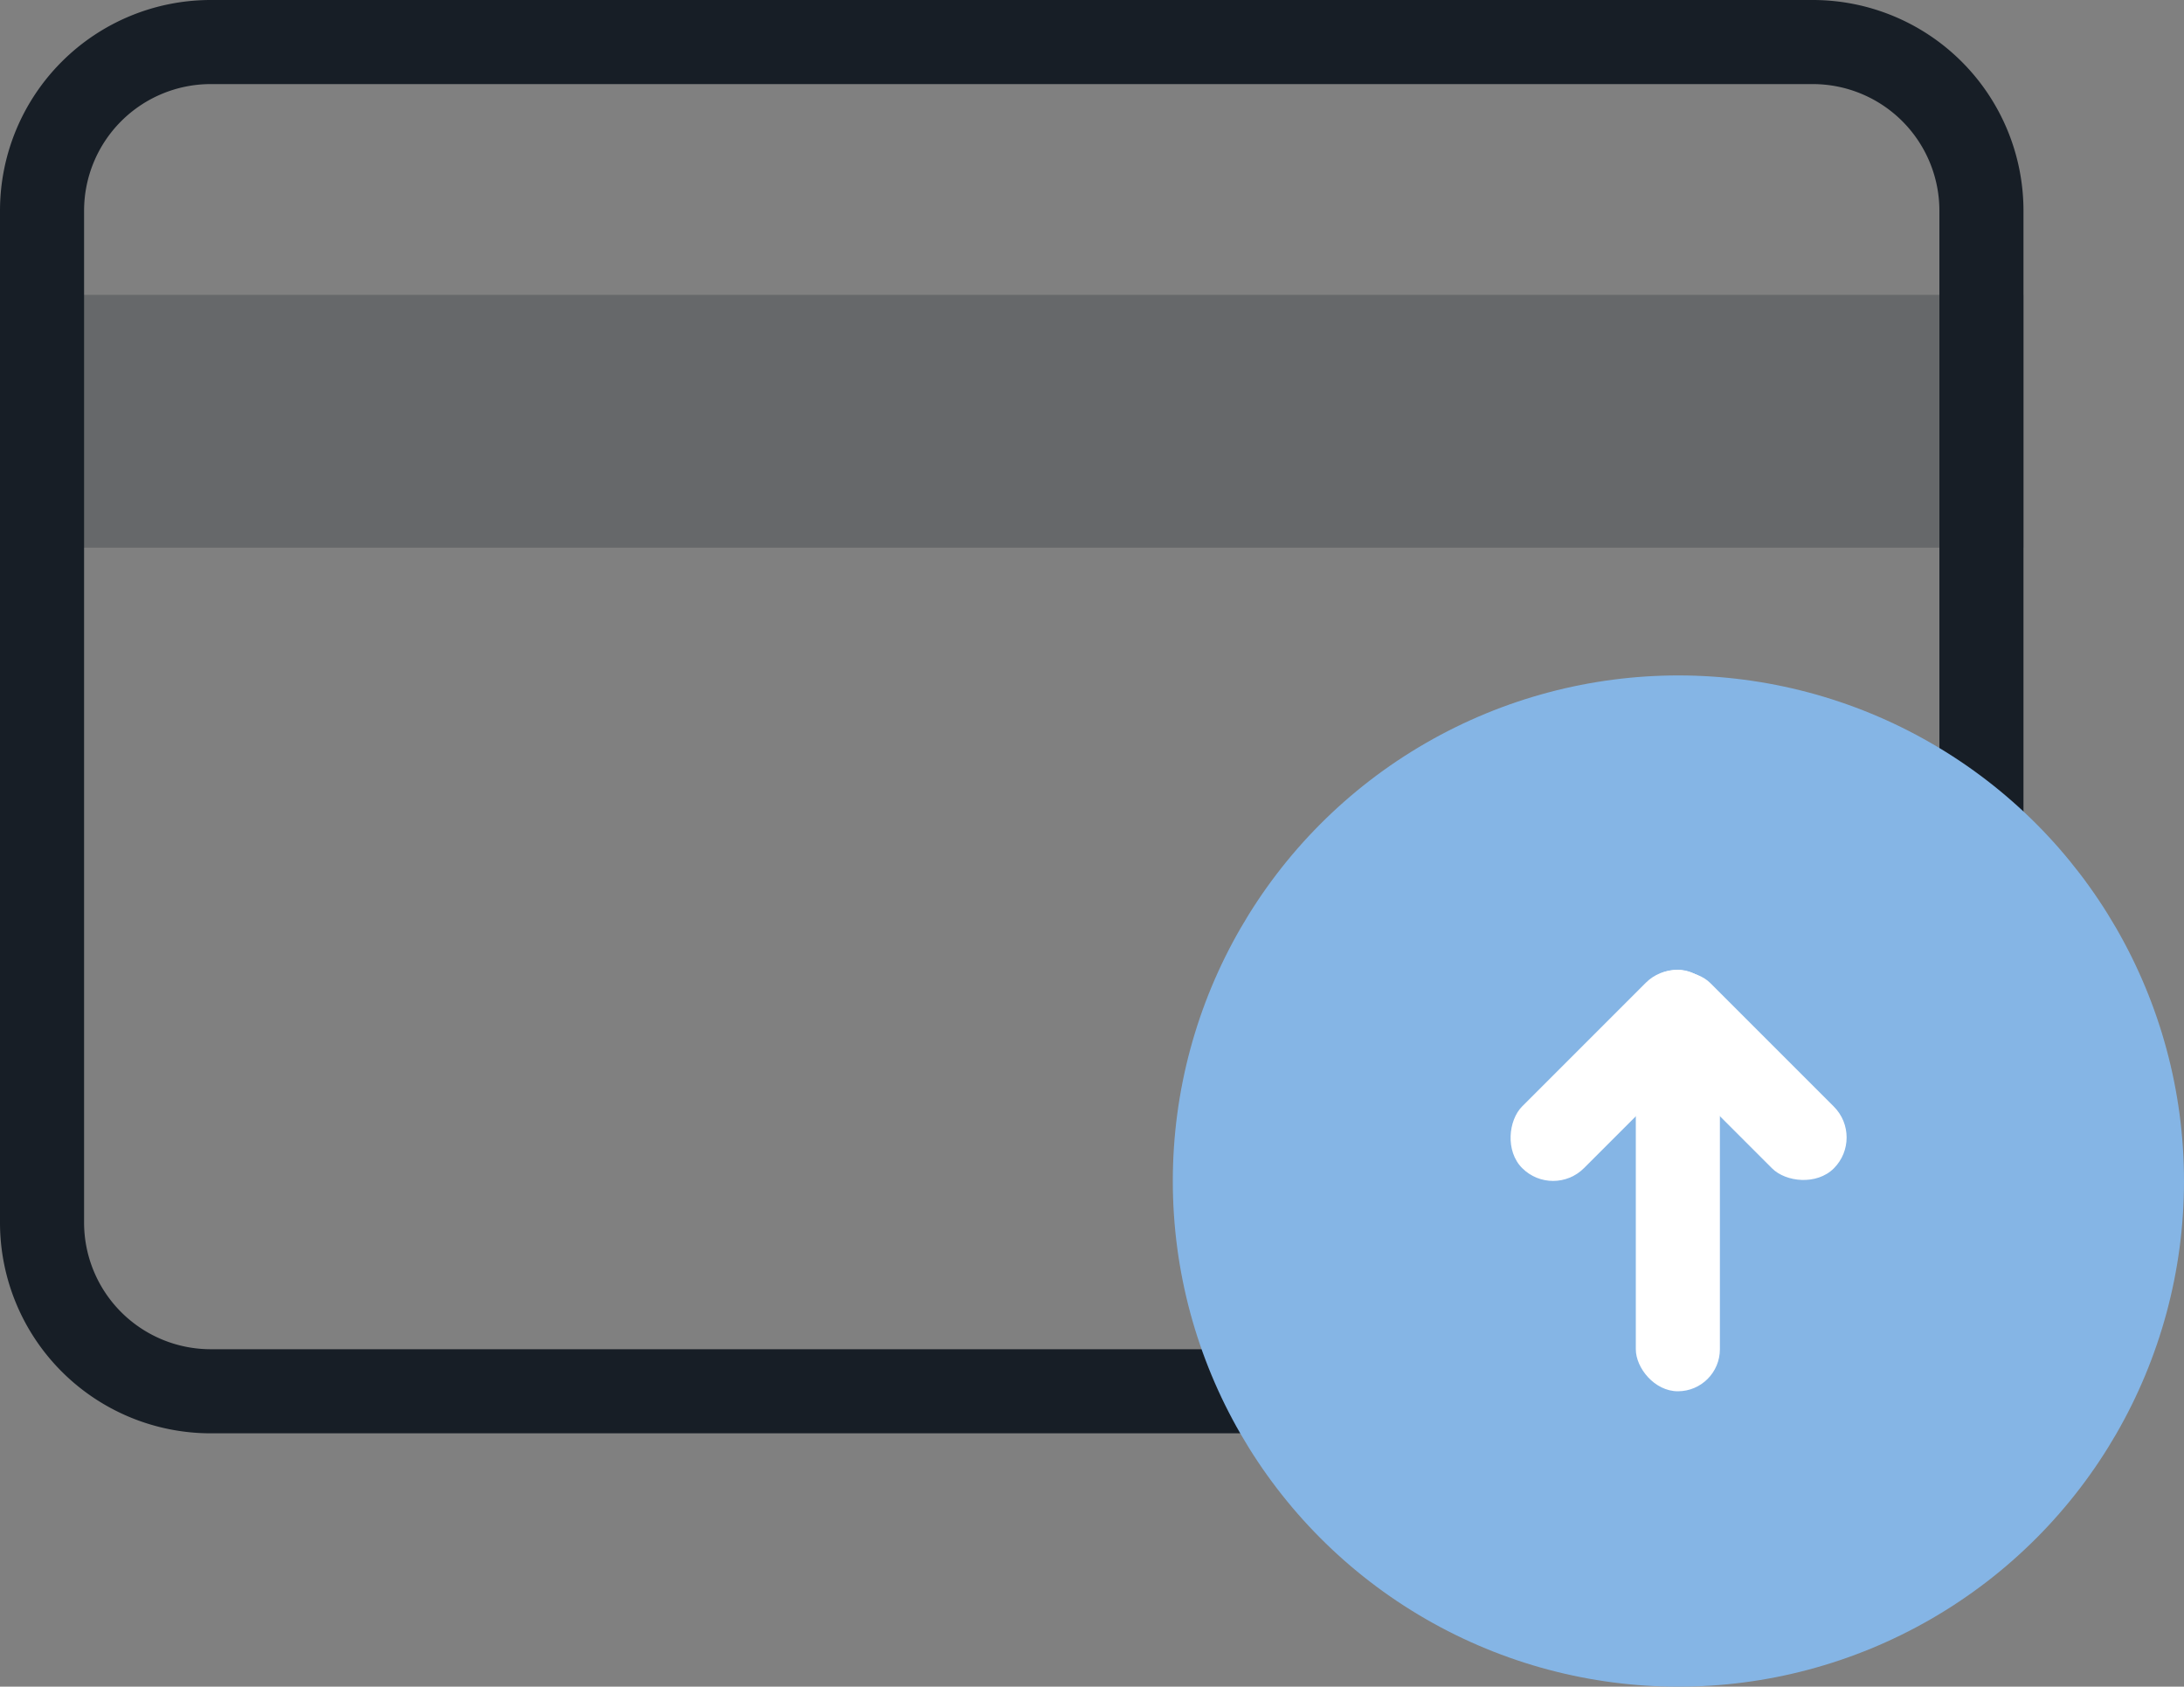 <svg xmlns="http://www.w3.org/2000/svg" viewBox="0 0 40 30.89"><rect x="0" y="0" width="40" height="30.89" fill="#808080" stroke="none"/><defs><style>.cls-1{opacity:0.25;}.cls-2{fill:#171e26;}.cls-3{fill:#85b5e5;}.cls-4{fill:#fff;}</style></defs><title>icon-card-raise</title><g id="Слой_2" data-name="Слой 2"><g id="Layer_1" data-name="Layer 1"><g id="_Группа_" data-name="&lt;Группа&gt;" class="cls-1"><rect class="cls-2" y="5.4" width="37.06" height="4.63"/></g><path class="cls-2" d="M23.36,26.25H3.86A3.86,3.86,0,0,1,0,22.39V3.86A3.86,3.86,0,0,1,3.86,0H33.2a3.86,3.86,0,0,1,3.86,3.86v17H35.52v-17A2.32,2.32,0,0,0,33.2,1.54H3.86A2.32,2.32,0,0,0,1.54,3.86V22.39a2.32,2.32,0,0,0,2.32,2.32h19.5Z"/><circle class="cls-3" cx="30.74" cy="21.63" r="9.26"/><rect class="cls-4" x="28.78" y="17.3" width="1.6" height="4.8" rx="0.8" ry="0.8" transform="translate(22.59 -15.15) rotate(45)"/><rect class="cls-4" x="31.09" y="17.3" width="1.6" height="4.8" rx="0.8" ry="0.8" transform="translate(-4.59 28.32) rotate(-45)"/><rect class="cls-4" x="29.96" y="17.76" width="1.54" height="7.72" rx="0.77" ry="0.77"/></g></g></svg>